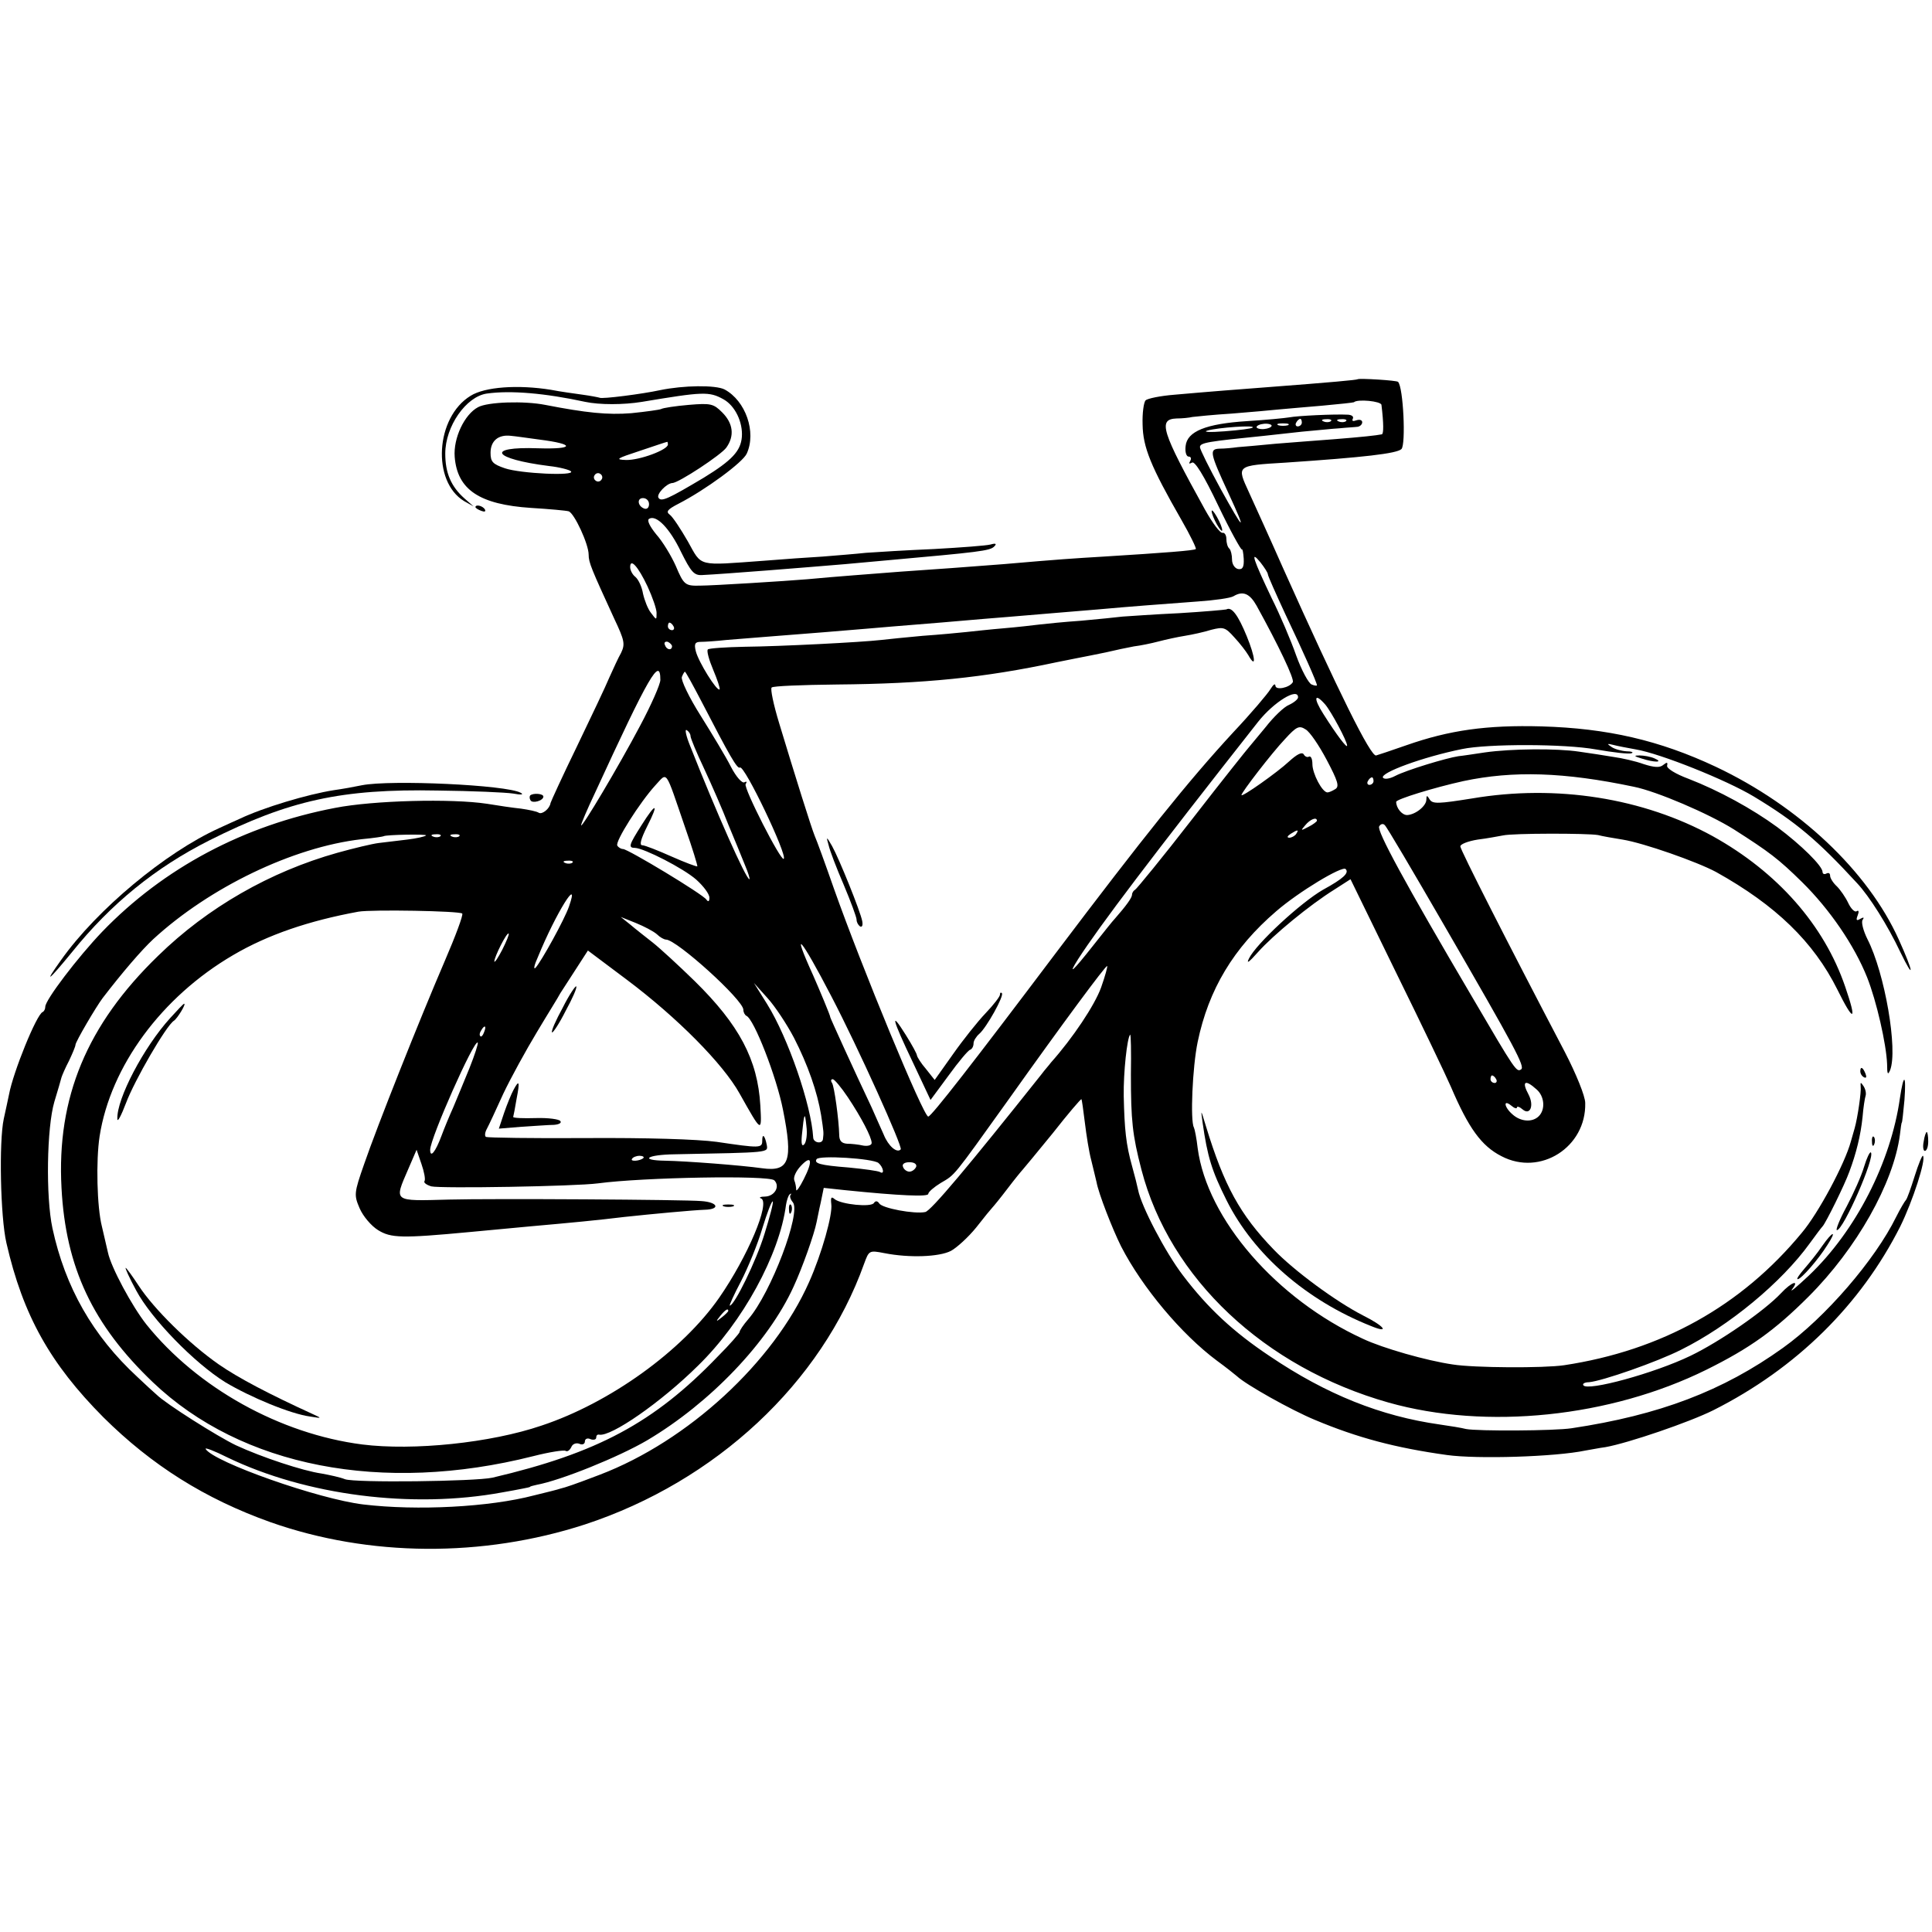 <?xml version="1.0" standalone="no"?>
<!DOCTYPE svg PUBLIC "-//W3C//DTD SVG 20010904//EN"
 "http://www.w3.org/TR/2001/REC-SVG-20010904/DTD/svg10.dtd">
<svg version="1.0" xmlns="http://www.w3.org/2000/svg"
 width="512pt" height="512pt" viewBox="0 0 512 512"
 preserveAspectRatio="xMidYMid meet">
<g transform="translate(0,512) scale(0.1,-0.1)"
fill="#000000" stroke="none">
<path d="M3598 4115 c-3 -2 -67 -8 -238 -21 -67 -5 -157 -12 -247 -20 -38 -3
-72 -10 -77 -15 -5 -5 -9 -34 -8 -64 1 -60 21 -110 103 -253 23 -40 40 -75 38
-77 -4 -4 -83 -10 -244 -20 -83 -5 -115 -7 -265 -20 -74 -6 -200 -15 -274 -20
-75 -6 -173 -13 -246 -20 -59 -5 -252 -17 -285 -17 -39 -1 -43 2 -64 52 -12
27 -35 65 -52 84 -17 21 -25 37 -19 41 19 12 55 -25 85 -88 26 -52 34 -62 55
-61 62 3 273 20 380 29 25 2 74 7 110 10 244 22 274 25 285 37 7 7 4 9 -10 5
-11 -3 -78 -8 -150 -12 -71 -3 -152 -8 -180 -10 -27 -3 -79 -7 -115 -10 -36
-2 -105 -7 -155 -11 -179 -13 -164 -17 -202 51 -19 33 -40 65 -48 71 -11 8 -6
14 23 29 72 37 171 110 181 133 26 57 -3 140 -59 170 -24 12 -108 11 -171 -2
-46 -10 -154 -24 -160 -20 -3 1 -23 5 -45 8 -21 3 -59 8 -84 13 -87 14 -175 8
-213 -16 -93 -57 -103 -227 -17 -279 l25 -14 -24 21 c-36 32 -51 68 -51 119 0
72 55 151 110 159 63 9 155 1 261 -22 38 -8 101 -8 150 0 162 27 178 28 216 7
31 -17 52 -61 49 -100 -3 -37 -26 -62 -101 -108 -94 -56 -113 -65 -120 -53 -6
9 21 38 37 39 16 0 130 75 143 94 22 31 18 64 -11 93 -23 23 -30 25 -89 20
-35 -3 -68 -8 -73 -11 -4 -2 -40 -7 -79 -11 -63 -5 -120 1 -228 22 -56 11
-152 8 -178 -6 -36 -19 -66 -82 -62 -132 7 -87 66 -126 202 -135 49 -3 93 -7
100 -9 15 -5 53 -87 53 -115 0 -21 7 -37 68 -170 27 -57 29 -67 18 -90 -8 -14
-21 -43 -31 -65 -9 -22 -48 -104 -86 -183 -38 -78 -69 -146 -70 -150 -2 -15
-22 -31 -31 -26 -6 4 -27 8 -47 11 -20 2 -61 8 -91 13 -93 14 -300 9 -402 -11
-241 -46 -454 -159 -617 -328 -65 -68 -151 -181 -151 -199 0 -6 -3 -12 -7 -14
-16 -6 -78 -159 -89 -218 -3 -14 -9 -43 -14 -65 -13 -60 -9 -260 7 -329 44
-192 116 -320 257 -462 128 -127 269 -216 443 -278 261 -92 562 -94 833 -6
347 114 627 375 740 691 13 35 13 36 54 28 66 -13 145 -10 176 6 15 8 46 36
67 62 21 27 40 50 43 53 3 3 21 25 40 50 19 25 37 47 40 50 3 3 39 47 80 97
40 51 75 92 76 90 1 -1 5 -29 9 -62 4 -33 11 -78 17 -100 5 -22 12 -48 14 -58
5 -29 42 -124 65 -170 56 -109 160 -233 254 -303 22 -16 46 -35 53 -41 23 -22
144 -90 207 -116 112 -47 213 -74 350 -93 79 -11 286 -5 367 12 13 2 37 7 53
9 61 11 222 66 286 98 220 111 390 279 495 487 33 67 69 178 60 187 -2 2 -12
-22 -22 -54 -10 -32 -20 -60 -23 -63 -3 -3 -15 -23 -26 -45 -56 -114 -188
-267 -300 -347 -159 -114 -327 -178 -560 -213 -45 -7 -249 -8 -280 -2 -11 3
-42 8 -70 12 -155 22 -299 79 -450 181 -96 64 -164 127 -230 214 -46 60 -111
184 -119 227 -2 10 -9 38 -16 63 -16 57 -20 97 -22 185 -1 63 9 155 17 163 2
2 3 -45 2 -105 0 -122 4 -161 28 -253 75 -288 326 -524 655 -617 259 -73 587
-39 842 87 115 57 181 104 271 194 127 127 225 300 242 429 2 18 4 32 5 32 1
0 4 27 7 60 5 69 -2 72 -12 5 -24 -170 -117 -352 -241 -470 -32 -30 -52 -47
-45 -37 21 27 -1 20 -29 -10 -44 -47 -163 -129 -240 -166 -95 -46 -274 -95
-284 -78 -3 4 4 8 15 8 35 3 181 54 244 86 127 63 266 178 341 282 16 22 31
42 34 45 8 8 59 111 71 145 18 48 30 96 35 145 2 25 6 50 8 56 2 6 0 17 -5 25
-8 12 -9 12 -8 -1 2 -12 -8 -82 -16 -110 -1 -3 -5 -18 -10 -35 -16 -59 -86
-190 -130 -242 -160 -194 -372 -312 -630 -351 -54 -8 -239 -7 -295 2 -69 10
-185 43 -238 68 -229 105 -413 317 -438 505 -3 27 -8 51 -10 55 -10 17 -4 160
10 227 29 139 95 249 208 346 60 52 175 121 184 112 10 -10 -5 -25 -60 -55
-59 -34 -177 -143 -196 -182 -8 -16 0 -10 24 17 40 45 137 125 203 166 l42 27
121 -248 c67 -136 132 -272 145 -302 47 -110 81 -157 134 -184 103 -54 225 24
222 141 0 18 -24 77 -54 135 -152 290 -277 536 -277 545 0 6 21 14 46 18 25 3
56 9 67 11 26 6 224 6 252 1 11 -3 40 -8 65 -12 56 -9 198 -59 248 -86 158
-88 258 -185 321 -311 44 -89 53 -86 21 7 -56 164 -180 304 -351 399 -184 101
-414 138 -638 100 -88 -14 -104 -15 -112 -3 -7 12 -9 12 -9 0 0 -17 -29 -40
-51 -41 -14 0 -29 19 -29 35 0 7 101 38 178 55 132 28 267 24 452 -15 60 -12
198 -71 265 -113 94 -60 118 -78 181 -140 73 -72 138 -167 172 -252 25 -63 51
-177 53 -230 0 -27 2 -30 8 -16 21 54 -14 257 -60 347 -11 22 -17 45 -13 51 5
7 3 8 -6 3 -10 -6 -12 -4 -7 9 4 10 3 15 -3 11 -5 -3 -15 7 -22 22 -7 15 -21
35 -30 44 -10 9 -18 22 -18 28 0 7 -4 9 -10 6 -5 -3 -10 -1 -10 4 0 16 -57 72
-120 119 -67 49 -155 97 -235 128 -35 13 -59 28 -57 35 2 9 0 10 -10 2 -9 -8
-24 -7 -52 2 -22 8 -58 16 -80 19 -23 4 -63 10 -91 14 -59 9 -180 8 -250 -2
-27 -4 -59 -9 -70 -10 -33 -5 -138 -37 -167 -52 -15 -8 -29 -10 -33 -5 -8 13
106 55 210 76 67 14 271 14 354 -1 46 -8 88 -13 95 -10 6 2 0 5 -14 5 -14 1
-32 6 -40 12 -12 8 -11 9 5 5 11 -3 38 -8 60 -12 65 -11 240 -81 313 -125 111
-67 169 -116 273 -229 33 -35 82 -113 115 -183 39 -80 35 -53 -4 33 -82 182
-265 354 -485 458 -149 70 -287 102 -462 107 -145 4 -244 -10 -358 -50 -40
-14 -76 -26 -80 -27 -14 -5 -100 169 -247 497 -34 77 -75 167 -90 200 -33 72
-35 71 97 79 207 14 295 24 307 36 12 12 5 164 -9 178 -3 4 -103 10 -107 7z
m63 -68 c6 -49 6 -77 1 -78 -15 -3 -51 -7 -127 -13 -44 -3 -114 -9 -155 -12
-41 -4 -86 -8 -100 -9 -14 -2 -35 -4 -48 -4 -28 -1 -26 -11 24 -119 49 -106
42 -102 -21 12 -30 55 -55 105 -55 111 0 12 21 15 170 30 19 2 64 7 100 11 36
3 81 8 100 9 19 2 41 3 48 4 6 1 12 6 12 12 0 6 -7 8 -16 5 -8 -3 -12 -2 -9 4
3 6 -2 10 -12 11 -37 2 -136 -3 -156 -7 -12 -2 -62 -7 -112 -10 -109 -7 -159
-27 -163 -66 -2 -16 2 -28 8 -28 6 0 8 -5 4 -12 -4 -7 -3 -8 5 -4 7 5 31 -33
69 -113 32 -67 61 -119 63 -117 2 2 4 -9 5 -25 1 -22 -3 -29 -15 -27 -9 2 -16
13 -16 25 0 12 -3 25 -7 29 -5 4 -8 16 -8 26 0 10 -5 17 -10 16 -6 -2 -27 26
-47 62 -115 208 -125 239 -75 241 15 0 34 2 42 4 8 1 56 6 105 9 50 4 106 9
125 11 19 2 71 6 115 10 44 4 81 8 83 9 9 9 72 3 73 -7z m-211 -47 c0 -5 -5
-10 -11 -10 -5 0 -7 5 -4 10 3 6 8 10 11 10 2 0 4 -4 4 -10z m77 4 c-3 -3 -12
-4 -19 -1 -8 3 -5 6 6 6 11 1 17 -2 13 -5z m40 0 c-3 -3 -12 -4 -19 -1 -8 3
-5 6 6 6 11 1 17 -2 13 -5z m-197 -12 c0 -4 -9 -8 -20 -9 -11 -1 -20 2 -20 5
0 4 9 8 20 9 11 1 20 -2 20 -5z m43 1 c-7 -2 -19 -2 -25 0 -7 3 -2 5 12 5 14
0 19 -2 13 -5z m-93 -6 c-3 -3 -36 -7 -75 -10 -38 -3 -59 -2 -45 2 28 8 127
15 120 8z m-1890 -32 c95 -12 93 -26 -4 -23 -141 5 -121 -28 29 -47 28 -3 54
-10 58 -14 13 -13 -134 -6 -175 8 -32 11 -38 17 -38 41 0 32 21 49 54 45 12
-1 46 -6 76 -10z m340 -13 c0 -14 -75 -42 -111 -41 -30 1 -25 4 36 24 39 13
71 24 73 24 1 1 2 -3 2 -7z m-176 -93 c-3 -5 -10 -7 -15 -3 -5 3 -7 10 -3 15
3 5 10 7 15 3 5 -3 7 -10 3 -15z m126 -65 c0 -9 -5 -14 -12 -12 -18 6 -21 28
-4 28 9 0 16 -7 16 -16z m1640 -186 c0 -4 21 -51 46 -105 49 -103 84 -182 84
-189 0 -2 -7 -1 -14 2 -8 3 -27 38 -41 77 -14 40 -43 108 -65 152 -49 103 -58
129 -30 95 11 -14 20 -28 20 -32z m-1644 -32 c13 -28 24 -60 24 -70 0 -20 0
-20 -15 0 -8 10 -17 33 -21 51 -3 18 -12 37 -20 44 -8 6 -14 18 -14 26 0 25
21 2 46 -51z m1614 -51 c58 -105 101 -195 96 -203 -9 -15 -46 -22 -46 -9 -1 7
-6 2 -13 -9 -7 -12 -51 -64 -99 -115 -120 -130 -236 -275 -471 -586 -217 -288
-329 -432 -337 -432 -12 -2 -176 395 -250 604 -23 66 -46 129 -51 140 -9 22
-52 159 -94 298 -15 49 -24 92 -20 95 3 4 81 7 173 8 232 2 390 18 582 59 14
3 39 8 55 11 17 3 50 10 75 15 25 6 59 13 75 16 17 2 46 8 65 13 19 5 51 12
70 15 19 3 51 10 70 16 32 8 37 7 61 -20 15 -16 31 -37 37 -47 22 -39 19 -6
-4 50 -23 56 -40 79 -54 71 -3 -1 -59 -6 -125 -10 -66 -3 -133 -8 -150 -9 -16
-2 -66 -7 -110 -11 -44 -3 -93 -8 -110 -10 -16 -2 -59 -7 -95 -10 -36 -3 -81
-8 -100 -10 -19 -2 -71 -7 -115 -10 -44 -4 -93 -9 -110 -11 -52 -6 -266 -17
-362 -18 -50 -1 -94 -4 -97 -7 -4 -3 3 -28 14 -54 11 -26 19 -50 17 -52 -7 -6
-56 73 -63 101 -5 20 -2 25 13 25 10 0 41 2 68 5 28 2 84 7 125 10 81 6 188
15 260 21 25 2 79 7 120 10 41 3 95 8 120 10 25 2 79 7 120 10 116 10 159 13
240 20 89 8 157 13 264 21 44 3 87 9 95 14 25 15 43 7 61 -25z m-1545 -55 c3
-5 1 -10 -4 -10 -6 0 -11 5 -11 10 0 6 2 10 4 10 3 0 8 -4 11 -10z m-4 -53
c-1 -12 -15 -9 -19 4 -3 6 1 10 8 8 6 -3 11 -8 11 -12z m-31 -89 c0 -11 -24
-66 -54 -122 -56 -106 -156 -274 -156 -263 0 4 16 42 36 84 144 313 174 365
174 301z m108 -55 c76 -147 96 -182 103 -177 12 7 126 -232 116 -242 -7 -8
-107 188 -101 198 4 6 3 8 -3 5 -6 -4 -22 14 -36 41 -13 26 -50 87 -80 135
-31 49 -53 95 -50 103 3 8 7 14 8 14 2 0 21 -35 43 -77z m1582 9 c0 -5 -11
-14 -24 -20 -13 -5 -41 -32 -62 -59 -22 -26 -41 -50 -44 -53 -3 -3 -71 -88
-150 -190 -79 -102 -148 -186 -152 -188 -4 -2 -8 -8 -8 -13 0 -8 -16 -30 -45
-63 -6 -6 -32 -39 -59 -73 -52 -66 -68 -81 -39 -35 56 87 196 272 477 629 42
53 106 92 106 65z m72 -19 c16 -19 58 -97 58 -109 0 -8 -27 27 -63 84 -27 42
-24 58 5 25z m4 -147 c29 -55 34 -70 23 -77 -8 -5 -17 -9 -21 -9 -14 0 -40 50
-40 75 0 14 -4 22 -9 20 -4 -3 -11 0 -14 6 -5 7 -18 0 -39 -19 -31 -29 -126
-96 -126 -89 0 7 80 111 115 148 31 34 38 37 55 26 11 -6 36 -43 56 -81z
m-1686 63 c0 -5 16 -44 36 -86 20 -43 49 -109 64 -148 16 -38 36 -87 44 -107
9 -21 14 -38 12 -38 -9 0 -88 178 -157 353 -11 27 -15 46 -9 42 5 -3 10 -10
10 -16z m-14 -243 c19 -54 33 -100 32 -102 -2 -1 -32 10 -68 26 -36 16 -71 30
-78 30 -8 0 -4 16 13 50 32 63 24 65 -15 3 -33 -52 -36 -60 -17 -60 24 -1 128
-54 162 -84 19 -17 35 -38 35 -48 0 -10 -3 -12 -8 -5 -9 14 -208 134 -221 134
-5 0 -12 4 -15 9 -7 10 60 115 100 159 34 36 25 48 80 -112z m1824 124 c0 -5
-5 -10 -11 -10 -5 0 -7 5 -4 10 3 6 8 10 11 10 2 0 4 -4 4 -10z m-150 -105 c0
-2 -10 -10 -22 -16 -21 -11 -22 -11 -9 4 13 16 31 23 31 12z m336 -275 c191
-330 216 -377 205 -384 -12 -8 -15 -4 -128 189 -182 309 -255 444 -248 455 4
7 11 8 15 3 5 -4 75 -123 156 -263z m-391 240 c-3 -5 -12 -10 -18 -10 -7 0 -6
4 3 10 19 12 23 12 15 0z m-2306 -4 c-3 -3 -25 -8 -50 -11 -24 -3 -58 -7 -75
-9 -17 -2 -67 -14 -110 -26 -178 -50 -344 -145 -475 -273 -189 -183 -269 -376
-256 -615 11 -211 83 -363 242 -515 235 -224 608 -297 1008 -196 43 11 82 17
86 14 5 -3 11 2 15 10 3 8 12 12 21 9 8 -4 15 -1 15 6 0 7 7 10 15 6 8 -3 15
-1 15 4 0 6 3 9 8 8 31 -6 163 85 262 183 118 115 216 294 233 426 2 12 6 25
10 28 4 3 5 2 2 -2 -3 -3 0 -12 6 -19 23 -27 -58 -241 -118 -310 -13 -15 -23
-30 -23 -34 0 -3 -26 -33 -58 -65 -169 -176 -320 -256 -597 -321 -45 -10 -365
-14 -391 -4 -12 5 -40 11 -62 15 -49 7 -158 43 -227 75 -48 23 -186 110 -210
134 -7 6 -30 27 -51 47 -118 109 -191 237 -225 394 -18 84 -15 267 5 335 9 30
18 60 19 65 2 6 10 25 20 44 9 19 17 38 17 42 0 8 54 100 72 124 53 69 103
127 134 156 149 137 370 244 552 265 32 3 58 7 59 8 5 4 116 6 112 2z m38 -2
c-3 -3 -12 -4 -19 -1 -8 3 -5 6 6 6 11 1 17 -2 13 -5z m50 0 c-3 -3 -12 -4
-19 -1 -8 3 -5 6 6 6 11 1 17 -2 13 -5z m300 -70 c-3 -3 -12 -4 -19 -1 -8 3
-5 6 6 6 11 1 17 -2 13 -5z m-9 -116 c-12 -35 -74 -147 -89 -163 -6 -5 -3 8 7
30 47 115 112 219 82 133z m-283 -19 c3 -4 -18 -60 -46 -125 -68 -158 -180
-440 -214 -539 -27 -77 -27 -82 -12 -117 9 -21 31 -47 49 -58 34 -21 62 -22
243 -5 22 2 94 9 160 15 112 10 176 16 250 25 74 8 183 18 212 19 43 1 36 20
-8 23 -44 4 -557 7 -669 4 -150 -4 -146 -7 -108 81 l22 51 13 -38 c7 -20 11
-41 8 -45 -3 -4 5 -10 18 -14 25 -6 382 0 442 8 119 16 453 22 467 8 16 -16 1
-42 -24 -43 -13 0 -18 -3 -11 -5 25 -11 -36 -155 -111 -263 -98 -141 -290
-279 -471 -339 -135 -46 -340 -67 -475 -50 -218 28 -437 150 -572 318 -38 48
-94 152 -102 191 -3 13 -10 44 -16 69 -13 51 -16 174 -6 239 29 185 164 369
354 480 92 54 201 91 332 115 35 6 268 2 275 -5z m516 -55 c8 -8 19 -14 24
-14 28 0 205 -160 205 -186 0 -7 4 -14 8 -16 20 -8 80 -162 97 -249 27 -135
17 -165 -55 -155 -57 8 -202 19 -257 20 -70 1 -49 16 25 17 256 5 247 4 244
25 -5 25 -12 32 -12 11 0 -20 -6 -20 -121 -3 -52 7 -187 11 -345 10 -142 -1
-262 1 -266 3 -4 2 -3 12 2 21 5 9 25 52 44 94 20 42 60 115 89 163 28 47 57
93 62 103 6 9 25 39 42 65 l31 48 104 -78 c133 -100 254 -222 298 -301 59
-105 59 -105 55 -32 -7 122 -56 214 -174 330 -42 41 -92 87 -111 102 -19 15
-46 36 -60 48 l-25 20 40 -16 c22 -9 47 -22 56 -30z m-410 -41 c-11 -21 -20
-35 -21 -31 0 12 33 78 38 74 2 -2 -6 -21 -17 -43z m872 -123 c72 -138 190
-400 184 -406 -10 -11 -33 9 -45 39 -8 17 -22 50 -32 72 -46 97 -111 240 -110
240 2 0 -30 76 -45 110 -60 132 -33 101 48 -55z m715 23 c-17 -47 -75 -134
-133 -199 -5 -7 -17 -20 -25 -31 -194 -244 -293 -362 -308 -365 -28 -6 -115
10 -122 23 -5 7 -10 7 -14 1 -7 -12 -86 -4 -104 10 -9 8 -11 5 -9 -13 4 -27
-25 -131 -59 -207 -94 -212 -321 -421 -554 -510 -68 -26 -92 -34 -105 -37 -5
-2 -37 -10 -70 -18 -118 -31 -309 -41 -452 -24 -118 14 -396 112 -418 147 -3
5 23 -5 57 -22 209 -101 490 -137 729 -93 19 3 43 8 54 10 11 2 20 4 20 5 0 1
8 3 17 5 65 12 218 74 293 118 167 99 321 260 388 407 24 52 55 140 61 171 2
8 6 31 11 52 l8 39 56 -6 c147 -15 221 -18 221 -10 0 5 15 18 33 29 39 23 30
12 179 220 145 204 257 355 262 355 2 0 -5 -26 -16 -57z m-814 -133 c37 -72
62 -144 72 -205 7 -46 7 -46 5 -63 -1 -15 -26 -11 -26 4 -5 85 -66 263 -122
353 l-35 56 36 -40 c20 -22 51 -69 70 -105z m-821 15 c-3 -9 -8 -14 -10 -11
-3 3 -2 9 2 15 9 16 15 13 8 -4z m-39 -96 c-14 -35 -34 -82 -43 -104 -10 -22
-24 -56 -31 -75 -16 -43 -30 -60 -30 -37 0 30 117 294 126 284 2 -2 -8 -33
-22 -68z m2721 -29 c3 -5 1 -10 -4 -10 -6 0 -11 5 -11 10 0 6 2 10 4 10 3 0 8
-4 11 -10z m-1718 -48 c36 -54 63 -106 63 -121 0 -6 -10 -9 -22 -7 -13 3 -32
5 -43 5 -15 1 -21 8 -21 24 -1 40 -13 128 -19 137 -4 6 -3 10 2 10 4 0 22 -21
40 -48z m1825 21 c21 -18 24 -53 6 -71 -17 -17 -48 -15 -70 5 -22 19 -25 41
-3 23 8 -7 15 -9 15 -5 0 4 7 2 15 -5 20 -17 31 10 16 39 -19 35 -10 42 21 14z
m-1941 -146 c-6 -6 -8 2 -6 24 6 60 8 65 12 25 3 -21 0 -43 -6 -49z m-426 -36
c-9 -8 -36 -10 -30 -2 2 4 11 8 20 8 8 0 13 -3 10 -6z m623 -13 c13 -11 17
-32 4 -24 -5 3 -42 8 -83 12 -77 6 -92 11 -85 22 6 11 149 2 164 -10z m-198
-43 c-11 -22 -20 -34 -20 -28 0 6 -2 18 -5 25 -3 8 4 24 17 38 29 31 33 14 8
-35z m298 33 c-3 -7 -11 -13 -18 -13 -7 0 -15 6 -17 13 -3 7 4 12 17 12 13 0
20 -5 18 -12z m-402 -178 c-22 -72 -80 -190 -92 -190 -2 0 11 29 30 65 18 35
44 98 56 139 13 42 25 74 28 72 2 -3 -8 -41 -22 -86z m-96 -204 c0 -2 -8 -10
-17 -17 -16 -13 -17 -12 -4 4 13 16 21 21 21 13z"/>
<path d="M3211 3765 c0 -5 6 -21 14 -35 8 -14 14 -20 14 -15 0 6 -6 21 -14 35
-8 14 -14 21 -14 15z"/>
<path d="M2196 2880 c3 -14 21 -61 40 -105 19 -45 34 -86 34 -92 0 -7 4 -14 9
-18 6 -3 8 3 6 14 -5 26 -61 165 -80 199 -15 26 -16 26 -9 2z"/>
<path d="M2650 2484 c0 -5 -17 -27 -38 -49 -21 -22 -60 -71 -86 -108 l-49 -69
-23 29 c-13 15 -23 31 -24 36 0 4 -13 28 -30 55 -42 67 -36 42 19 -73 l47
-100 48 65 c26 36 52 67 57 68 5 2 9 9 9 17 0 7 7 18 15 25 19 16 67 102 60
108 -3 3 -5 1 -5 -4z"/>
<path d="M2091 1914 c0 -11 3 -14 6 -6 3 7 2 16 -1 19 -3 4 -6 -2 -5 -13z"/>
<path d="M451 2422 c-70 -77 -142 -214 -140 -267 0 -11 10 8 23 42 22 59 107
206 127 218 9 6 33 45 27 45 -2 0 -18 -17 -37 -38z"/>
<path d="M1918 1923 c6 -2 18 -2 25 0 6 3 1 5 -13 5 -14 0 -19 -2 -12 -5z"/>
<path d="M361 1700 c40 -75 154 -192 236 -243 67 -40 173 -84 225 -91 31 -5
32 -5 8 6 -116 53 -198 96 -250 132 -79 55 -172 147 -212 208 -17 26 -33 48
-35 48 -2 0 10 -27 28 -60z"/>
<path d="M1491 2449 c-18 -33 -31 -62 -28 -65 2 -2 19 23 36 57 18 33 31 62
28 65 -2 2 -19 -23 -36 -57z"/>
<path d="M1361 2232 c-6 -11 -17 -38 -25 -61 l-14 -42 61 5 c34 2 72 5 85 5
13 1 21 5 17 10 -3 5 -32 9 -65 8 -33 -1 -60 0 -60 3 1 3 5 24 9 48 9 46 7 52
-8 24z"/>
<path d="M1260 3776 c0 -2 7 -7 16 -10 8 -3 12 -2 9 4 -6 10 -25 14 -25 6z"/>
<path d="M4350 3110 c34 -11 60 -11 35 0 -11 5 -29 8 -40 8 -16 0 -15 -2 5 -8z"/>
<path d="M959 3039 c-19 -4 -52 -10 -74 -13 -70 -11 -187 -46 -250 -76 -11 -5
-36 -16 -55 -25 -141 -64 -323 -215 -418 -349 -48 -67 -34 -56 29 21 103 128
221 224 364 296 211 106 350 137 605 132 91 -1 181 -5 200 -8 21 -4 29 -3 20
2 -37 21 -345 35 -421 20z"/>
<path d="M1405 3012 c-2 -3 -2 -8 1 -13 5 -9 34 -1 34 10 0 8 -27 10 -35 3z"/>
<path d="M4930 2281 c0 -6 4 -13 10 -16 6 -3 7 1 4 9 -7 18 -14 21 -14 7z"/>
<path d="M3187 2145 c13 -91 24 -127 64 -207 72 -143 211 -264 382 -332 51
-21 37 -1 -21 28 -72 37 -182 118 -236 174 -90 93 -132 170 -180 327 -14 46
-14 47 -9 10z"/>
<path d="M5098 2095 c-3 -14 -1 -25 3 -25 5 0 9 11 9 25 0 14 -2 25 -4 25 -2
0 -6 -11 -8 -25z"/>
<path d="M4961 2094 c0 -11 3 -14 6 -6 3 7 2 16 -1 19 -3 4 -6 -2 -5 -13z"/>
<path d="M4940 2028 c-7 -24 -28 -71 -46 -105 -19 -35 -30 -63 -26 -63 17 0
102 194 90 206 -3 2 -11 -15 -18 -38z"/>
<path d="M4829 1818 c-12 -18 -34 -45 -47 -60 -14 -16 -22 -28 -18 -28 9 0 54
51 79 91 26 40 14 37 -14 -3z"/>
</g>
</svg>

